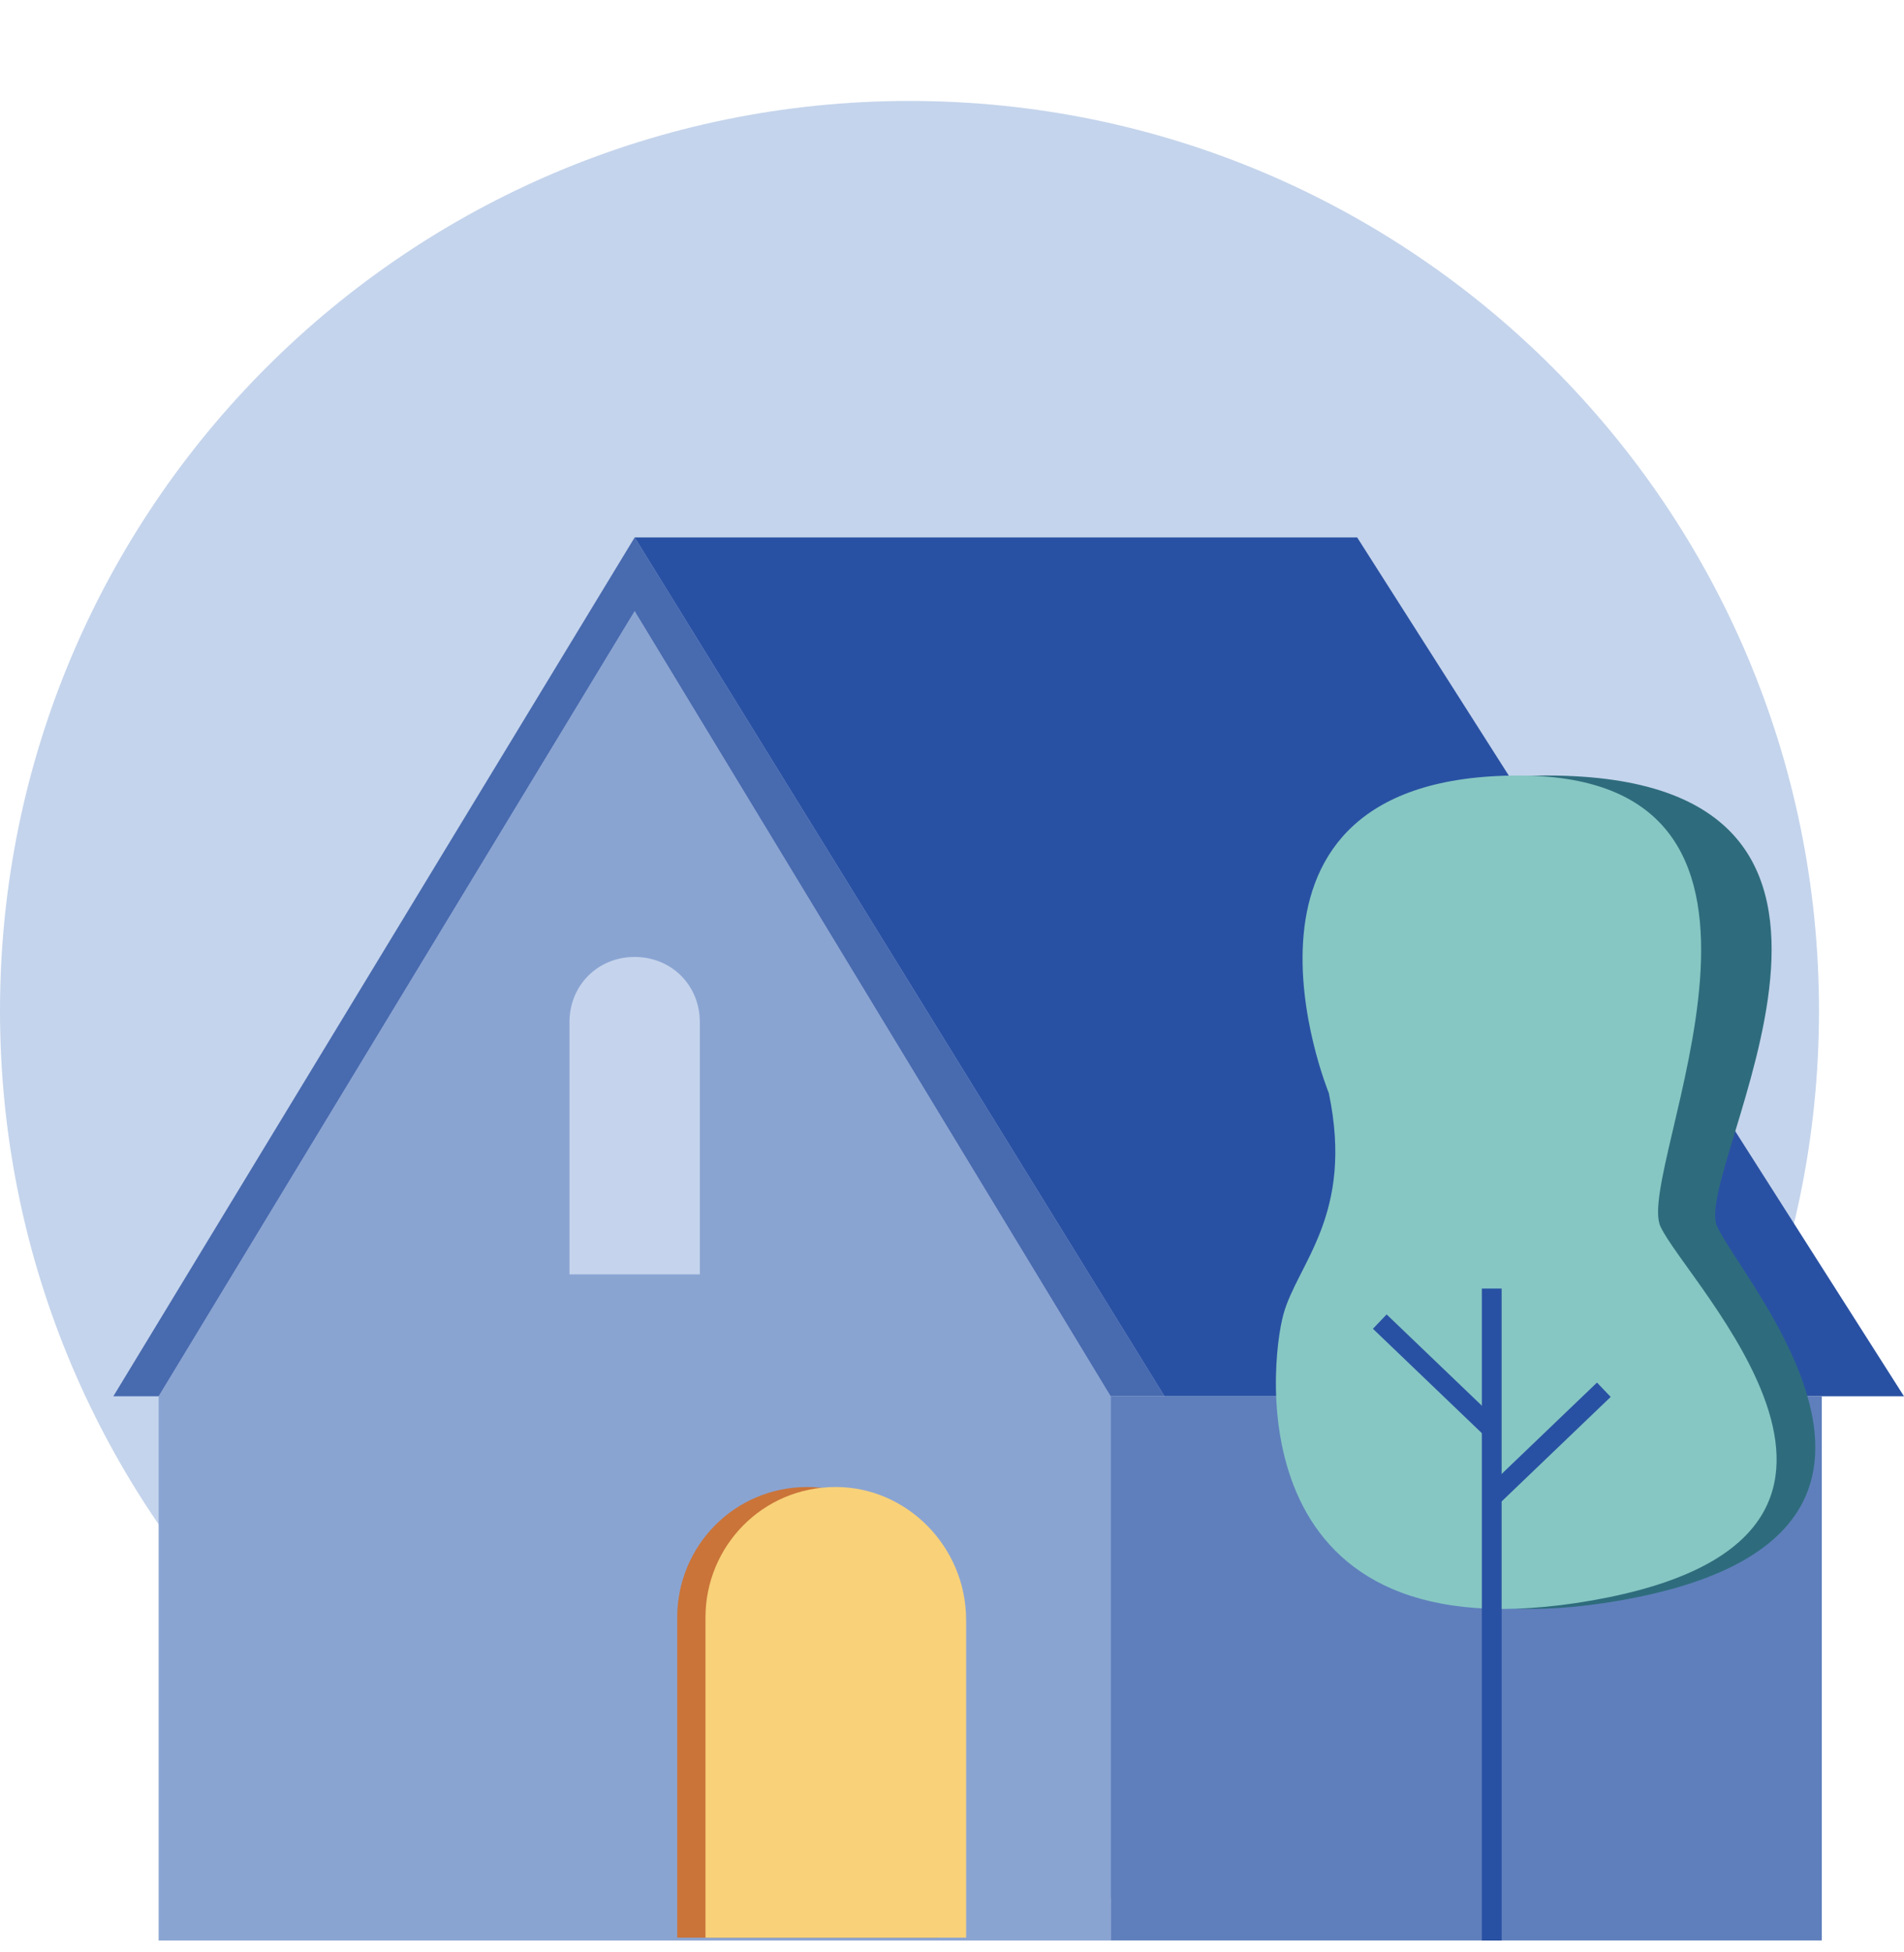 <svg width="40" height="41" viewBox="0 0 40 41" fill="none" xmlns="http://www.w3.org/2000/svg">
<path d="M19.107 40.334C29.66 40.334 38.214 31.779 38.214 21.227C38.214 10.674 29.66 2.12 19.107 2.12C8.555 2.12 0 10.674 0 21.227C0 31.779 8.555 40.334 19.107 40.334Z" fill="#C4D4EC"/>
<path d="M3.333 29.322V40.751H23.333V29.322L13.333 12.834L3.333 29.322Z" fill="#8AA4D2"/>
<path d="M3.333 29.322H2.381L13.333 11.286L24.464 29.322H23.333L13.333 12.834L3.333 29.322Z" fill="#486AAF"/>
<path d="M13.333 11.286H28.512L40 29.322H24.464L13.333 11.286Z" fill="#2951A3"/>
<path d="M38.273 29.322H23.333V40.75H38.273V29.322Z" fill="#5F7FBC"/>
<path d="M16.965 31.227C15.417 31.227 14.227 32.477 14.227 33.965V40.691H19.703V34.024C19.703 32.477 18.453 31.227 16.965 31.227Z" fill="#CA7439"/>
<path d="M17.559 31.227C16.012 31.227 14.821 32.477 14.821 33.965V40.691H20.297V34.024C20.297 32.477 19.047 31.227 17.559 31.227Z" fill="#F8D179"/>
<path d="M14.702 26.762H11.964V21.465C11.964 20.691 12.559 20.096 13.333 20.096C14.107 20.096 14.702 20.691 14.702 21.465V26.762V26.762Z" fill="#C5D4EC"/>
<path d="M28.512 22.953C28.512 22.953 25.774 16.286 32.5 16.286C40.774 16.286 35.536 24.56 36.072 25.75C36.607 26.941 41.488 32.298 34.048 33.608C26.607 34.917 27.262 28.667 27.56 27.596C27.857 26.524 29.048 25.512 28.512 22.953Z" fill="#2E6C7D"/>
<path d="M27.916 22.953C27.916 22.953 25.178 16.286 31.904 16.286C38.631 16.286 34.345 24.56 34.881 25.75C35.416 26.941 40.893 32.298 33.452 33.608C26.012 34.917 26.666 28.667 26.964 27.596C27.262 26.524 28.452 25.512 27.916 22.953Z" fill="#86C7C3"/>
<path d="M31.547 27.06H31.131V40.751H31.547V27.06Z" fill="#2951A3"/>
<path d="M29.131 27.603L28.843 27.904L31.207 30.169L31.495 29.868L29.131 27.603Z" fill="#2951A3"/>
<path d="M33.55 29.034L31.186 31.299L31.474 31.6L33.838 29.335L33.55 29.034Z" fill="#2951A3"/>
</svg>
